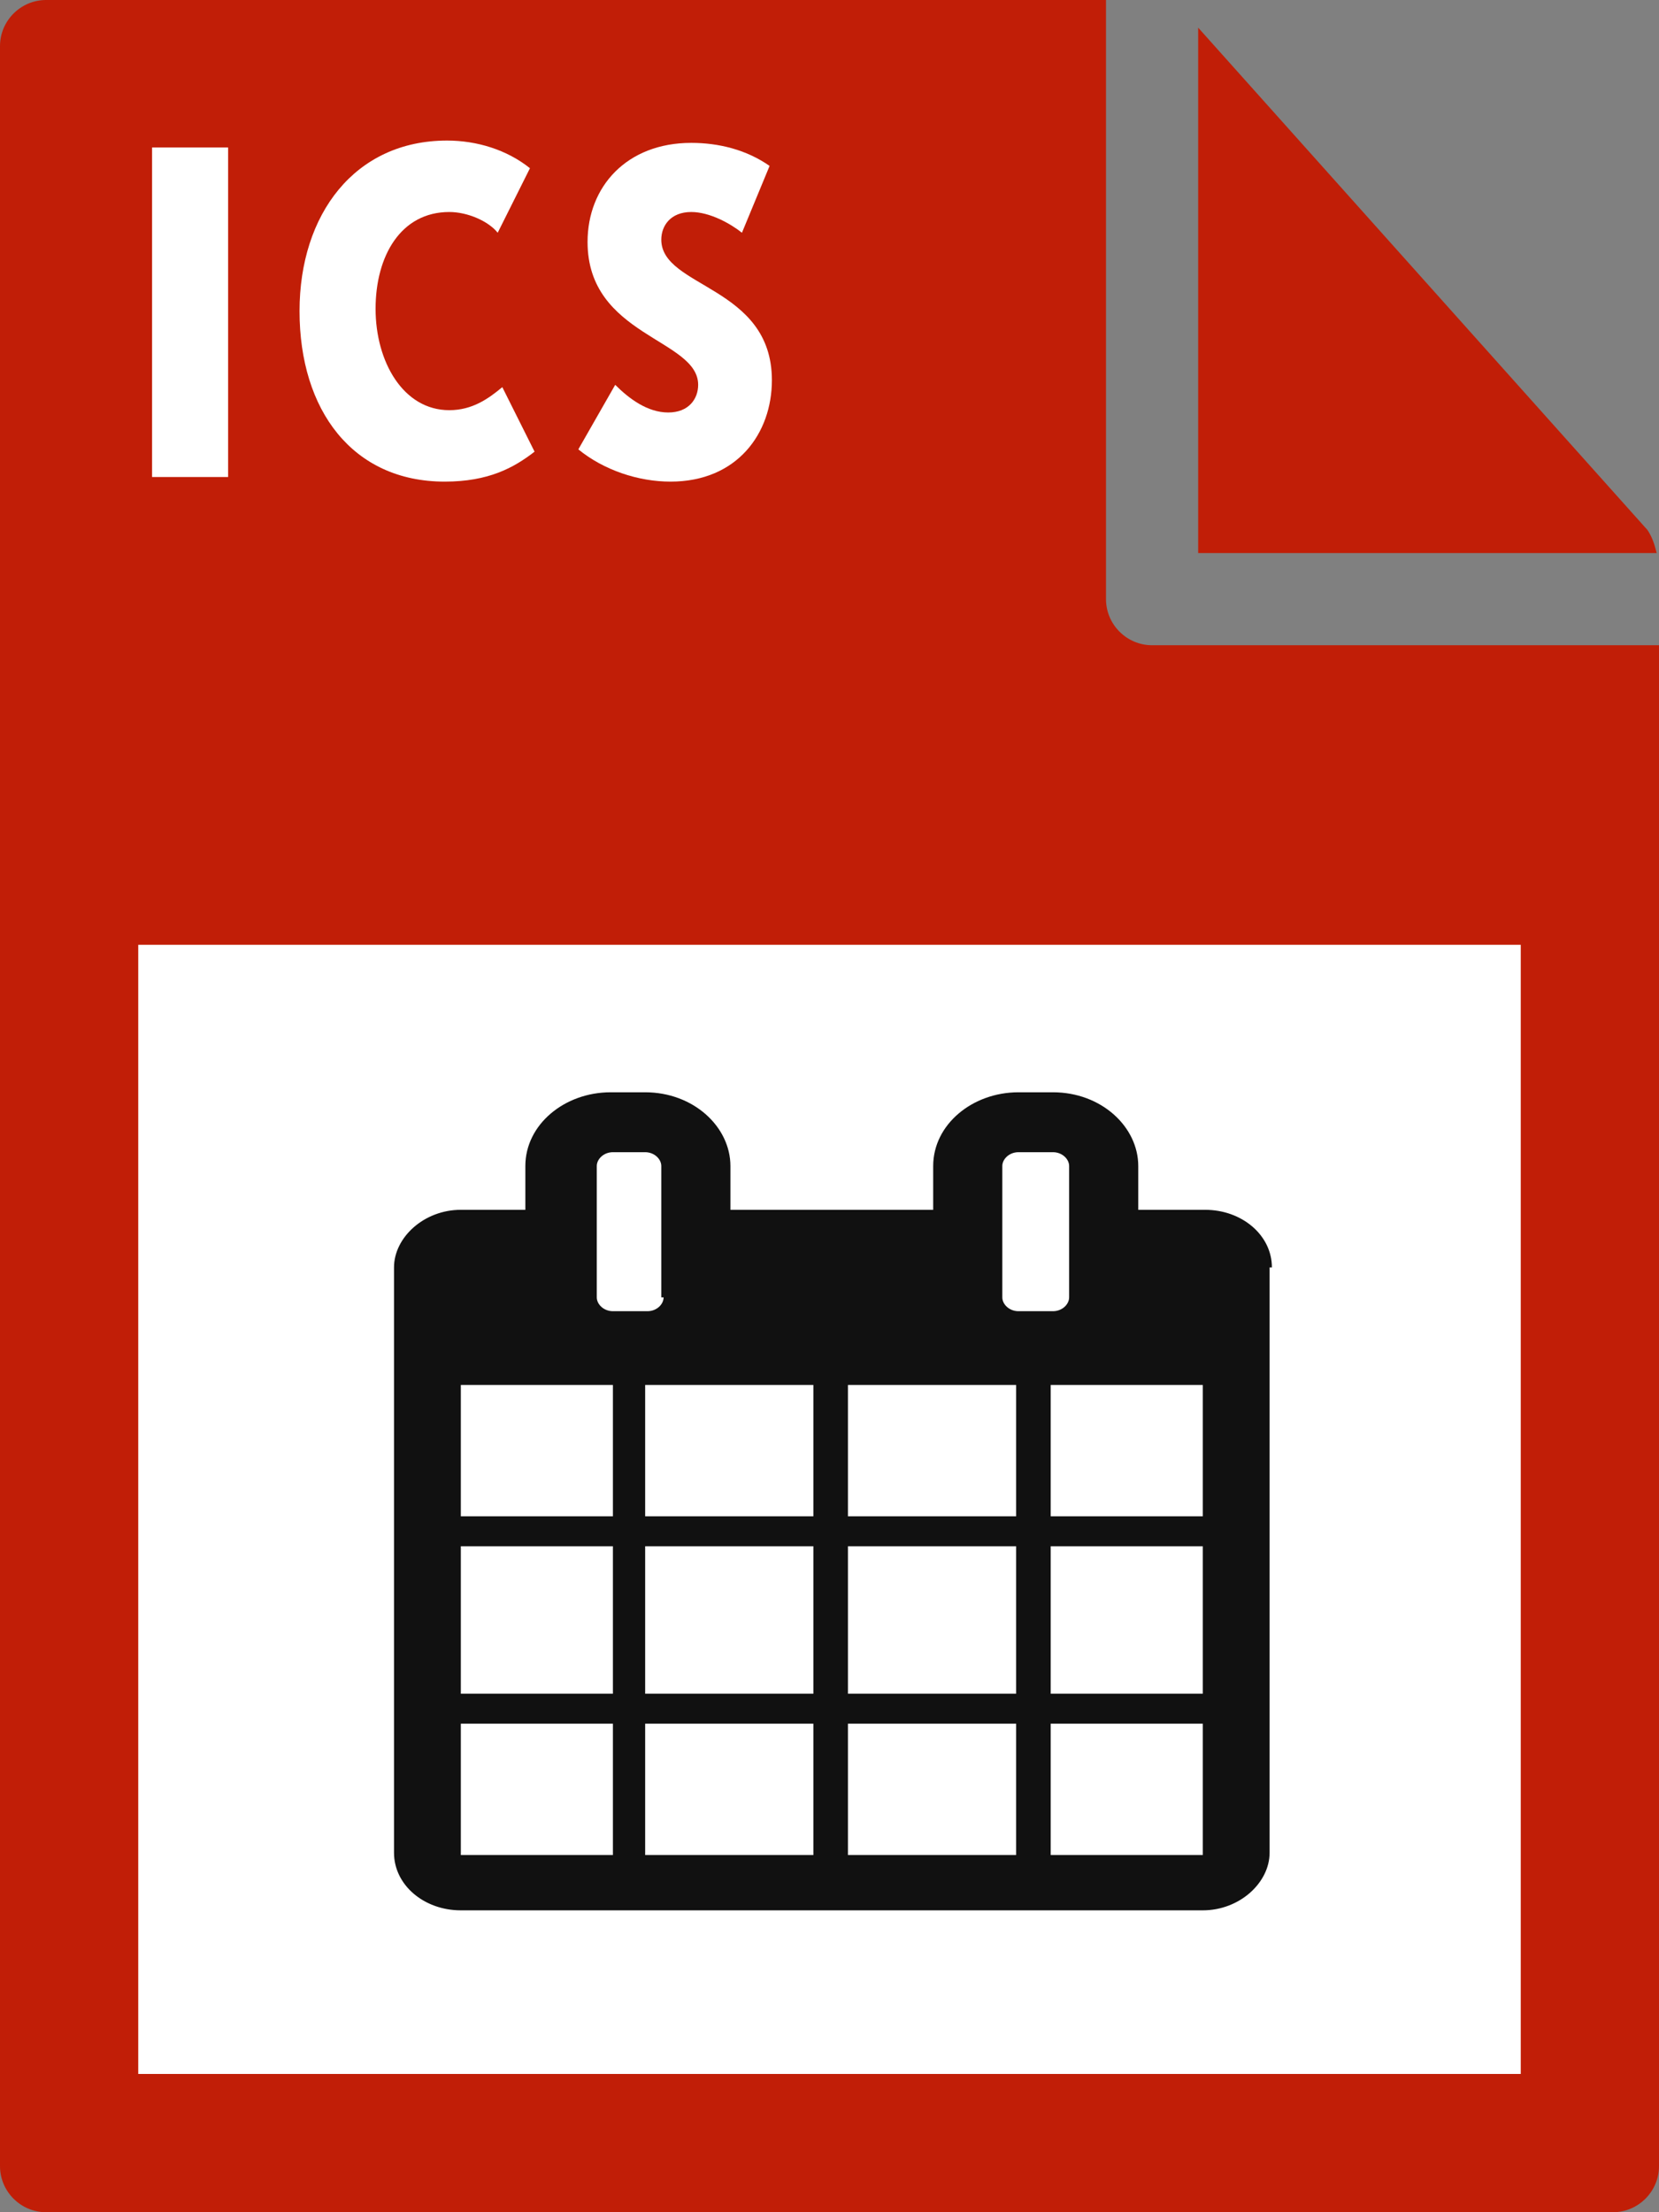 <?xml version="1.0" encoding="utf-8"?>
<!-- Generator: Adobe Illustrator 21.1.0, SVG Export Plug-In . SVG Version: 6.00 Build 0)  -->
<svg version="1.1" id="Layer_1" xmlns="http://www.w3.org/2000/svg" xmlns:xlink="http://www.w3.org/1999/xlink" x="0px" y="0px"
	 viewBox="0 0 72 96" style="enable-background:new 0 0 72 96;" xml:space="preserve">
<rect x="0" y="0" width="72" height="96" fill="#808080" stroke="none"/>
<style type="text/css">
	.st0{fill:#C11E07;}
	.st1{fill:#FFFFFF;}
	.st2{fill:#111111;}
</style>
<g>
	<path class="st0" d="M0,2l0,92c0,1.1,0.9,2,2,2h68c1.1,0,2-0.9,2-2V28H50c-1.1,0-2-0.9-2-2V0L2,0C0.9,0,0,0.9,0,2z"/>
	<path class="st0" d="M71.9,24c-0.1-0.4-0.2-0.7-0.4-1L52,1.2V24H71.9z"/>
</g>
<rect x="6" y="41" class="st1" width="60" height="49"/>
<g>
	<path class="st1" d="M6.6,6.4h3.3v14.3H6.6V6.4z"/>
	<path class="st1" d="M19.4,6.1c1.3,0,2.6,0.4,3.6,1.2l-1.4,2.8c-0.4-0.5-1.3-0.9-2.1-0.9c-2.1,0-3.2,1.9-3.2,4.2
		c0,2.3,1.2,4.4,3.2,4.4c1,0,1.7-0.5,2.3-1l1.4,2.8c-0.9,0.7-2,1.3-3.9,1.3c-4,0-6.3-3.1-6.3-7.4C13,9.3,15.4,6.1,19.4,6.1z"/>
	<path class="st1" d="M26.7,16.7c0.6,0.6,1.4,1.2,2.3,1.2c0.9,0,1.3-0.6,1.3-1.2c0-2-4.8-2.1-4.8-6.2c0-2.4,1.7-4.3,4.5-4.3
		c1.2,0,2.4,0.3,3.4,1l-1.2,2.9c-0.5-0.4-1.4-0.9-2.2-0.9c-0.9,0-1.3,0.6-1.3,1.2c0,2.1,4.8,2,4.8,6.1c0,2.3-1.5,4.4-4.4,4.4
		c-1.4,0-2.9-0.5-4-1.4L26.7,16.7z"/>
</g>
<path id="path1156" class="st2" d="M20,80.5v-5.7h6.6v5.7H20z M28,80.5v-5.7h7.3v5.7H28z M20,73.5v-6.4h6.6v6.4H20z M28,73.5v-6.4
	h7.3v6.4H28z M20,65.8v-5.7h6.6v5.7H20z M36.8,80.5v-5.7h7.3v5.7H36.8z M28,65.8v-5.7h7.3v5.7H28z M45.6,80.5v-5.7h6.6v5.7H45.6z
	 M36.8,73.5v-6.4h7.3v6.4H36.8z M28.8,56.3c0,0.3-0.3,0.6-0.7,0.6h-1.5c-0.4,0-0.7-0.3-0.7-0.6v-5.7c0-0.3,0.3-0.6,0.7-0.6H28
	c0.4,0,0.7,0.3,0.7,0.6V56.3z M45.6,73.5v-6.4h6.6v6.4H45.6z M36.8,65.8v-5.7h7.3v5.7H36.8z M45.6,65.8v-5.7h6.6v5.7H45.6z
	 M46.4,56.3c0,0.3-0.3,0.6-0.7,0.6h-1.5c-0.4,0-0.7-0.3-0.7-0.6v-5.7c0-0.3,0.3-0.6,0.7-0.6h1.5c0.4,0,0.7,0.3,0.7,0.6V56.3z
	 M55.2,55c0-1.4-1.3-2.5-2.9-2.5h-2.9v-1.9c0-1.7-1.6-3.2-3.7-3.2h-1.5c-2,0-3.7,1.4-3.7,3.2v1.9h-8.8v-1.9c0-1.7-1.6-3.2-3.7-3.2
	h-1.5c-2,0-3.7,1.4-3.7,3.2v1.9H20c-1.6,0-2.9,1.2-2.9,2.5v25.4c0,1.4,1.3,2.5,2.9,2.5h32.2c1.6,0,2.9-1.2,2.9-2.5V55z"/>
</svg>
